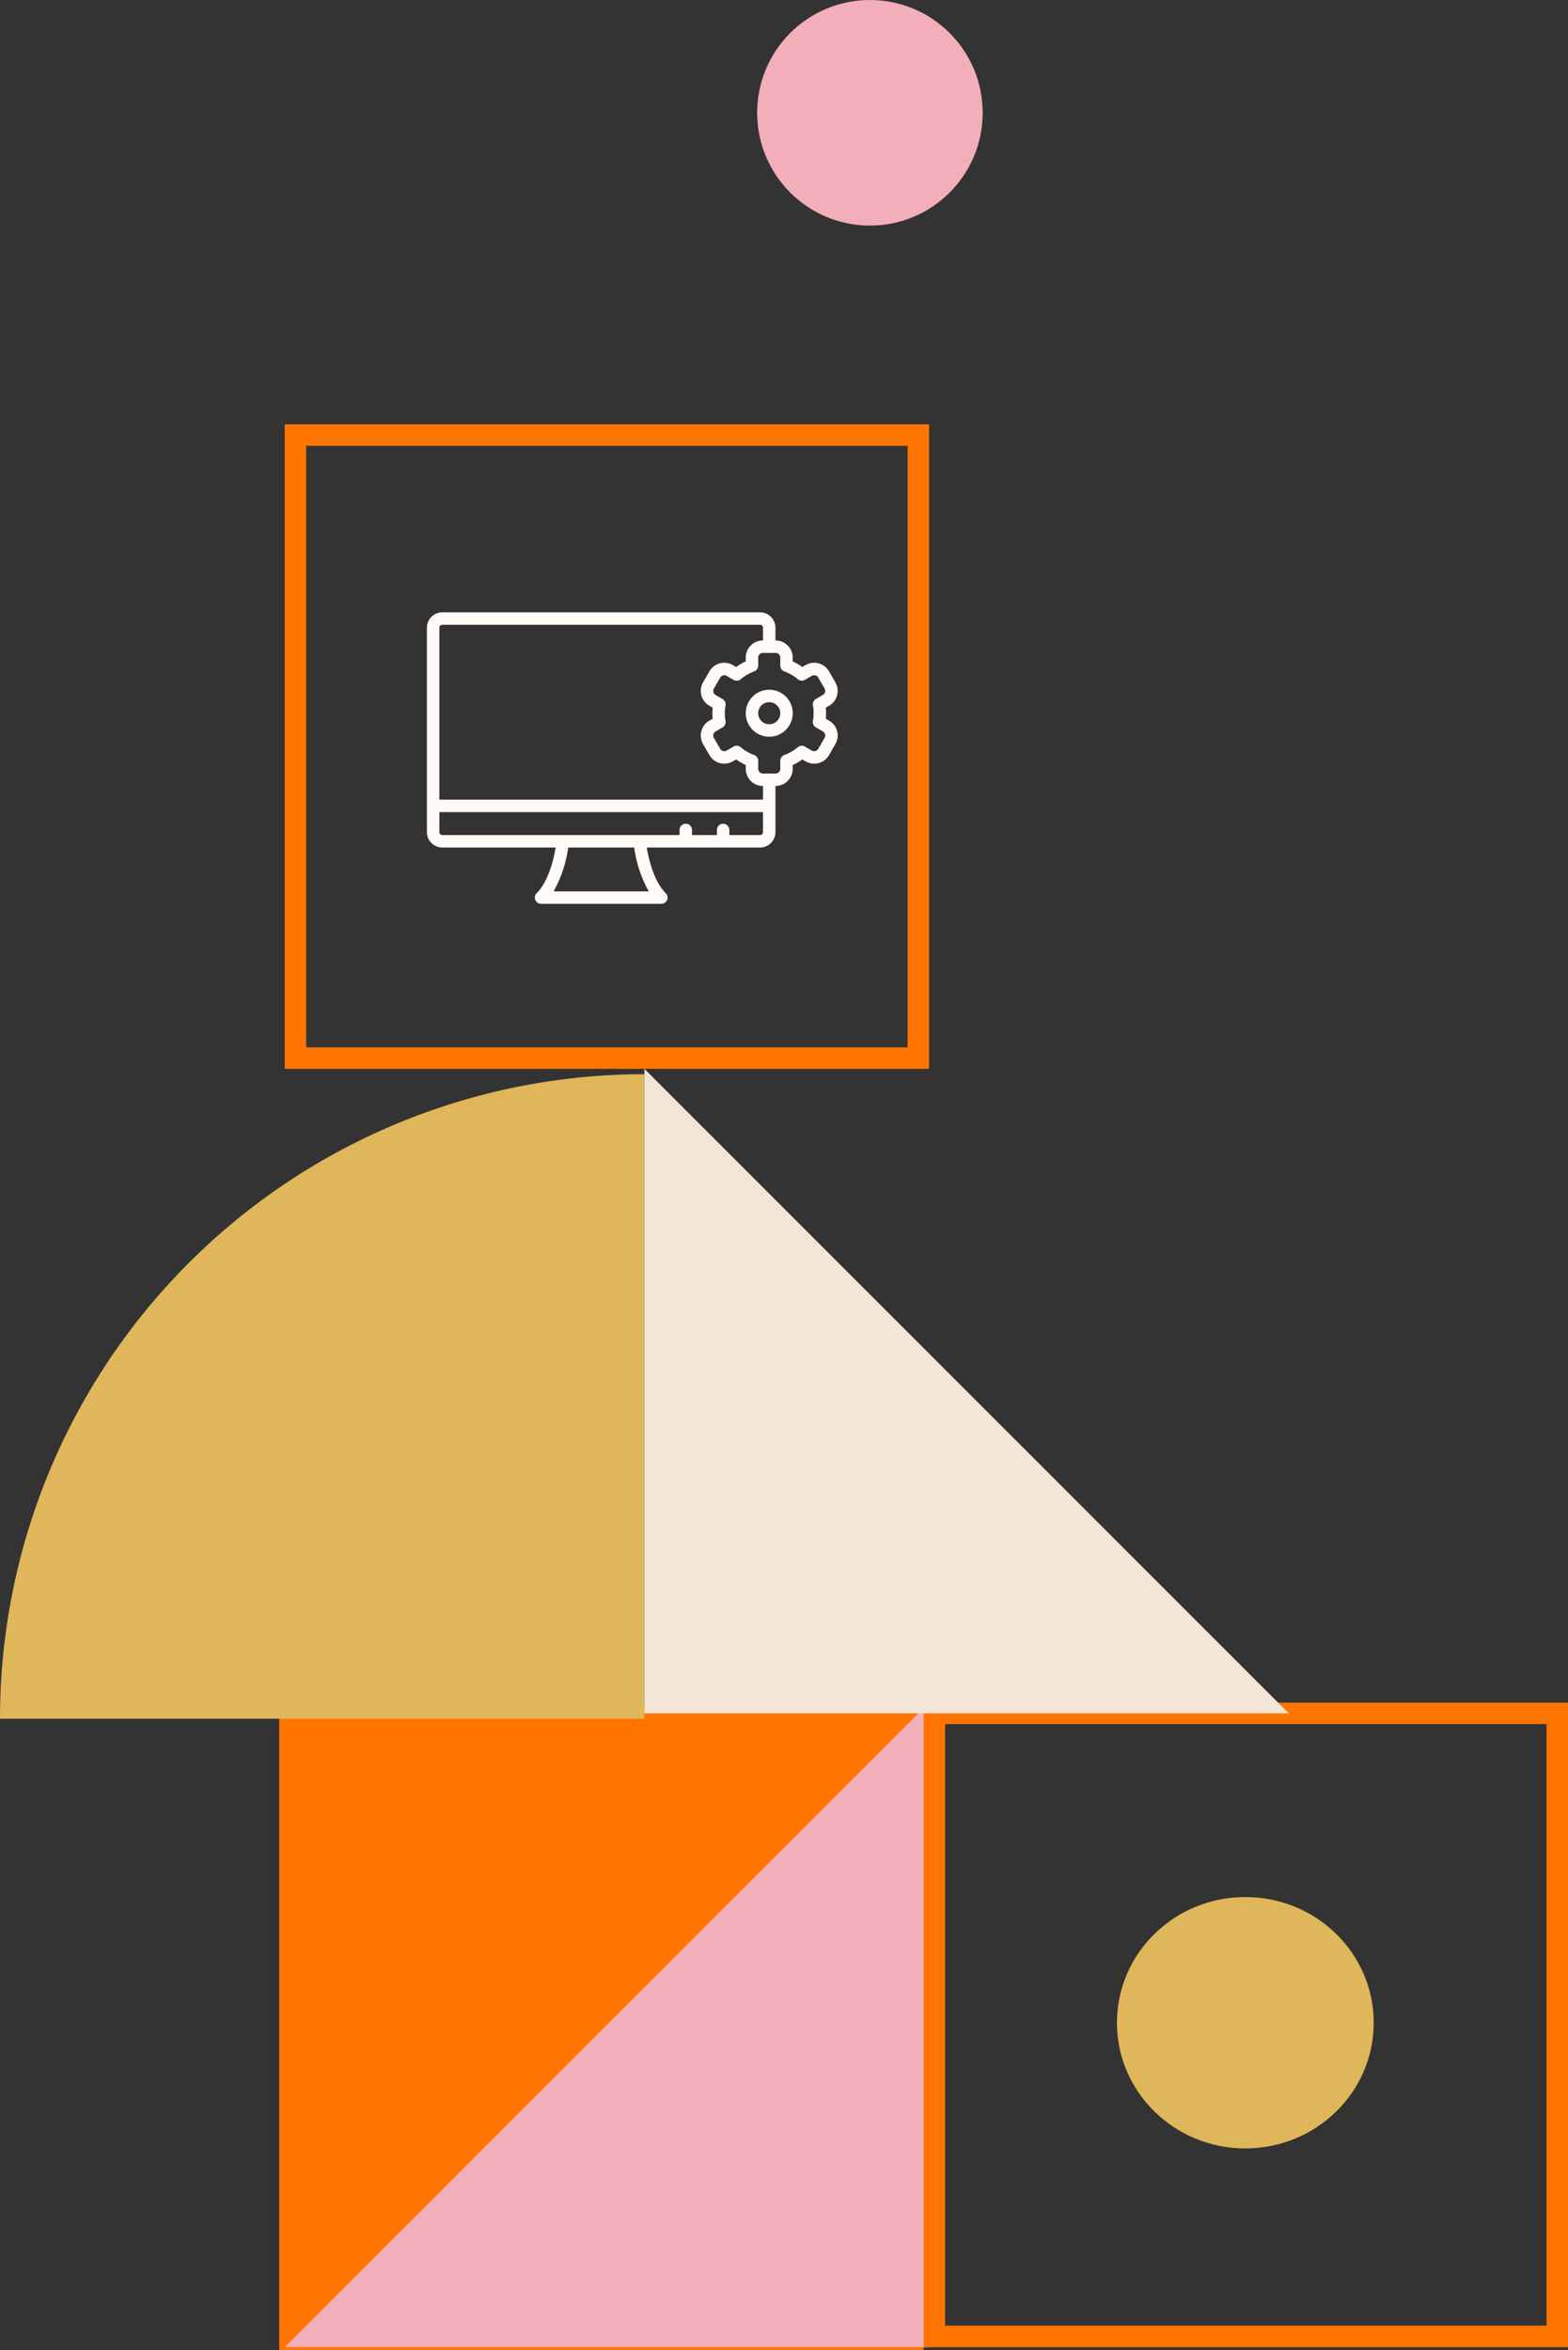 <svg xmlns="http://www.w3.org/2000/svg" xmlns:xlink="http://www.w3.org/1999/xlink" width="292" height="437.586" viewBox="0 0 292 437.586"><rect x="0" y="0" width="292" height="437.586" fill="#333333" stroke="none"/><defs><style>.a{fill:#fffaf5;}.b{fill:#ff7500;}.c{fill:#f2aeb9;}.d{fill:#e0b65a;}.e{clip-path:url(#a);}.f{fill:#f3e5d7;}</style><clipPath id="a"><rect class="a" width="76.5" height="54.271"/></clipPath></defs><g transform="translate(-1532.5 -4625.849)"><rect class="b" width="120" height="120" transform="translate(1704.5 4943.435) rotate(90)"/><path class="c" d="M0,120H120L0,0Z" transform="translate(1585.52 5062.849) rotate(-90)"/><path class="b" d="M4,4V116H116V4H4M0,0H120V120H0Z" transform="translate(1705.52 4704.849) rotate(90)"/><circle class="c" cx="21" cy="21" r="21" transform="translate(1673.5 4667.849) rotate(-90)"/><path class="d" d="M0,0V120H120A120,120,0,0,0,0,0" transform="translate(1532.5 4945.849) rotate(-90)"/><g transform="translate(1612 4739.857)"><g class="e"><path class="a" d="M341.6,81.831a4.374,4.374,0,1,0,4.375,4.374,4.378,4.378,0,0,0-4.375-4.374m0,6.429a2.055,2.055,0,1,1,2.056-2.055A2.057,2.057,0,0,1,341.6,88.26" transform="translate(-277.851 -67.423)"/><path class="a" d="M74.9,20.171l-.617-.357a10.3,10.3,0,0,0,0-2.066l.617-.357a3.188,3.188,0,0,0,1.168-4.358l-1.185-2.052A3.19,3.19,0,0,0,70.53,9.816l-.617.356a10.464,10.464,0,0,0-1.79-1.035v-.71a3.194,3.194,0,0,0-3.19-3.19h-.027V2.868A2.87,2.87,0,0,0,62.04,0H2.868A2.871,2.871,0,0,0,0,2.868V40.919a2.872,2.872,0,0,0,2.868,2.868h21.1c-.344,2.089-1.284,6.255-3.533,8.5a1.159,1.159,0,0,0,.819,1.979H43.658a1.159,1.159,0,0,0,.82-1.979c-2.244-2.244-3.186-6.414-3.532-8.5H62.04a2.872,2.872,0,0,0,2.867-2.868V32.326h.027a3.193,3.193,0,0,0,3.19-3.189v-.711a10.47,10.47,0,0,0,1.789-1.035l.618.357a3.189,3.189,0,0,0,4.356-1.168l1.185-2.051A3.188,3.188,0,0,0,74.9,20.171m-33.6,31.781H23.6a23.215,23.215,0,0,0,2.712-8.165H38.6a23.258,23.258,0,0,0,2.711,8.165M62.04,41.468H56.322v-.947a1.159,1.159,0,0,0-2.318,0v.947H49.367v-.947a1.159,1.159,0,0,0-2.318,0v.947H2.868a.55.55,0,0,1-.551-.55V37.193H62.59v3.726a.55.55,0,0,1-.55.55m.55-6.593H2.318V2.868a.551.551,0,0,1,.551-.55H62.04a.55.55,0,0,1,.55.55V5.237h-.025a3.193,3.193,0,0,0-3.188,3.19v.71a10.376,10.376,0,0,0-1.79,1.035l-.617-.356a3.191,3.191,0,0,0-4.357,1.166l-1.185,2.053a3.2,3.2,0,0,0,1.169,4.357l.617.357q-.05.519-.051,1.033c0,.342.018.687.051,1.033l-.617.357a3.2,3.2,0,0,0-1.168,4.358l1.185,2.051a3.19,3.19,0,0,0,4.357,1.167l.617-.357a10.386,10.386,0,0,0,1.79,1.036v.71a3.192,3.192,0,0,0,3.188,3.189h.025Zm9.3-17.54a8.177,8.177,0,0,1,0,2.892,1.159,1.159,0,0,0,.562,1.205l1.291.745a.873.873,0,0,1,.32,1.191L72.879,25.42a.876.876,0,0,1-.758.437.856.856,0,0,1-.433-.117L70.4,24.993a1.159,1.159,0,0,0-1.327.118,8.239,8.239,0,0,1-2.5,1.448,1.159,1.159,0,0,0-.764,1.089v1.489a.871.871,0,0,1-.871.871h-2.37a.872.872,0,0,1-.871-.871V27.648a1.159,1.159,0,0,0-.764-1.09,8.2,8.2,0,0,1-2.5-1.447,1.164,1.164,0,0,0-1.326-.118l-1.292.747a.864.864,0,0,1-.435.117.873.873,0,0,1-.756-.437l-1.184-2.051a.873.873,0,0,1,.318-1.191l1.292-.746a1.159,1.159,0,0,0,.562-1.2,8.214,8.214,0,0,1,0-2.893,1.158,1.158,0,0,0-.562-1.2l-1.292-.746a.872.872,0,0,1-.319-1.19l1.185-2.052a.87.87,0,0,1,1.19-.319l1.292.747a1.159,1.159,0,0,0,1.326-.118A8.185,8.185,0,0,1,60.93,11a1.159,1.159,0,0,0,.764-1.09V8.427a.872.872,0,0,1,.871-.872h2.37a.872.872,0,0,1,.871.872V9.915A1.159,1.159,0,0,0,66.568,11a8.207,8.207,0,0,1,2.5,1.448,1.159,1.159,0,0,0,1.326.118l1.292-.747a.863.863,0,0,1,.434-.117.873.873,0,0,1,.756.436l1.185,2.052a.871.871,0,0,1-.32,1.19l-1.291.746a1.159,1.159,0,0,0-.562,1.2" transform="translate(0)"/></g></g><path class="b" d="M4,4V116H116V4H4M0,0H120V120H0Z" transform="translate(1824.5 4942.849) rotate(90)"/><ellipse class="d" cx="23.401" cy="23.909" rx="23.401" ry="23.909" transform="translate(1788.32 4979.048) rotate(90)"/><path class="f" d="M0,120H120L0,0Z" transform="translate(1652.5 4824.849)"/></g></svg>